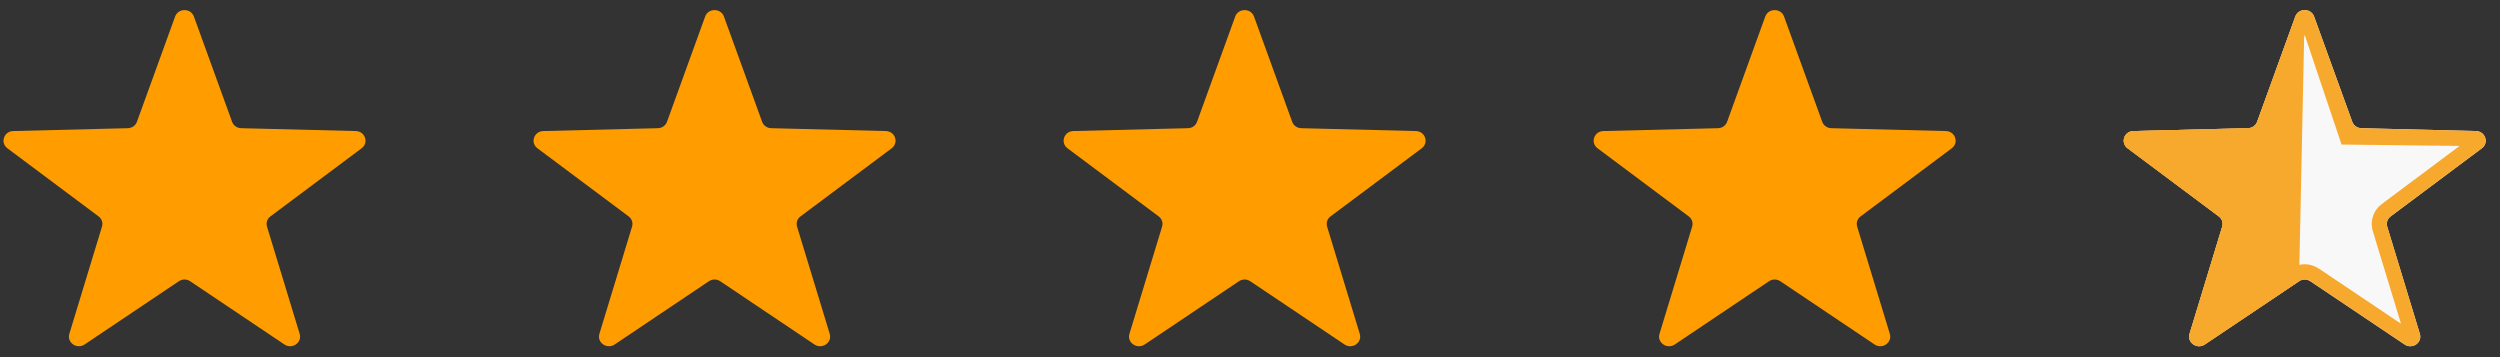 <svg width="119" height="17" viewBox="0 0 119 17" fill="none" xmlns="http://www.w3.org/2000/svg">
<rect x="0" y="0" width="119" height="17" fill="#333333" stroke="none"/>
<g clipPath="url(#clip0)">
<path fillRule="evenodd" clipRule="evenodd" d="M8.782 0.481C8.988 0.481 9.162 0.601 9.23 0.788L11.046 5.795C11.112 5.979 11.279 6.097 11.48 6.102L16.935 6.238C17.139 6.243 17.309 6.365 17.373 6.554C17.437 6.742 17.375 6.937 17.212 7.059L12.875 10.298C12.717 10.416 12.654 10.605 12.71 10.79L14.264 15.892C14.322 16.082 14.253 16.276 14.087 16.393C13.92 16.508 13.708 16.511 13.54 16.398L9.052 13.387C8.887 13.277 8.678 13.277 8.513 13.387L4.025 16.398C3.857 16.511 3.644 16.508 3.478 16.393C3.312 16.276 3.243 16.082 3.3 15.892L4.854 10.79C4.911 10.605 4.848 10.416 4.689 10.298L0.353 7.059C0.19 6.937 0.128 6.742 0.192 6.554C0.255 6.365 0.425 6.243 0.63 6.238L6.084 6.102C6.285 6.097 6.453 5.979 6.519 5.795L8.335 0.788C8.403 0.601 8.577 0.481 8.782 0.481Z" fill="#FF9D00"/>
</g>
<g clipPath="url(#clip1)">
<path fillRule="evenodd" clipRule="evenodd" d="M34.013 0.481C34.218 0.481 34.392 0.601 34.46 0.788L36.276 5.795C36.343 5.979 36.51 6.097 36.711 6.102L42.165 6.238C42.37 6.243 42.54 6.365 42.604 6.554C42.667 6.742 42.605 6.937 42.443 7.059L38.106 10.298C37.948 10.416 37.885 10.605 37.941 10.79L39.495 15.892C39.553 16.082 39.484 16.276 39.317 16.393C39.151 16.508 38.939 16.511 38.77 16.398L34.283 13.387C34.117 13.277 33.909 13.277 33.743 13.387L29.256 16.398C29.087 16.511 28.875 16.508 28.709 16.393C28.542 16.276 28.473 16.082 28.531 15.892L30.085 10.79C30.141 10.605 30.078 10.416 29.92 10.298L25.583 7.059C25.421 6.937 25.358 6.742 25.422 6.554C25.486 6.365 25.656 6.243 25.861 6.238L31.315 6.102C31.516 6.097 31.683 5.979 31.75 5.795L33.565 0.788C33.633 0.601 33.807 0.481 34.013 0.481Z" fill="#FF9D00"/>
</g>
<g clipPath="url(#clip2)">
<path fillRule="evenodd" clipRule="evenodd" d="M59.243 0.481C59.449 0.481 59.623 0.601 59.691 0.788L61.507 5.795C61.573 5.979 61.74 6.097 61.941 6.102L67.395 6.238C67.6 6.243 67.77 6.365 67.834 6.554C67.898 6.742 67.836 6.937 67.673 7.059L63.336 10.298C63.178 10.416 63.115 10.605 63.171 10.79L64.725 15.892C64.783 16.082 64.714 16.276 64.548 16.393C64.381 16.508 64.169 16.511 64.001 16.398L59.513 13.387C59.347 13.277 59.139 13.277 58.973 13.387L54.486 16.398C54.318 16.511 54.105 16.508 53.939 16.393C53.773 16.276 53.703 16.082 53.761 15.892L55.315 10.79C55.371 10.605 55.309 10.416 55.15 10.298L50.814 7.059C50.651 6.937 50.589 6.742 50.653 6.554C50.716 6.365 50.886 6.243 51.091 6.238L56.545 6.102C56.746 6.097 56.913 5.979 56.98 5.795L58.796 0.788C58.864 0.601 59.038 0.481 59.243 0.481Z" fill="#FF9D00"/>
</g>
<g clipPath="url(#clip3)">
<path fillRule="evenodd" clipRule="evenodd" d="M84.474 0.481C84.679 0.481 84.853 0.601 84.921 0.788L86.737 5.795C86.804 5.979 86.971 6.097 87.172 6.102L92.626 6.238C92.831 6.243 93.001 6.365 93.064 6.554C93.128 6.742 93.066 6.937 92.903 7.059L88.567 10.298C88.409 10.416 88.346 10.605 88.402 10.79L89.956 15.892C90.014 16.082 89.945 16.276 89.778 16.393C89.612 16.508 89.4 16.511 89.231 16.398L84.744 13.387C84.578 13.277 84.37 13.277 84.204 13.387L79.717 16.398C79.548 16.511 79.336 16.508 79.169 16.393C79.003 16.276 78.934 16.082 78.992 15.892L80.546 10.79C80.602 10.605 80.539 10.416 80.381 10.298L76.044 7.059C75.882 6.937 75.819 6.742 75.883 6.554C75.947 6.365 76.117 6.243 76.322 6.238L81.776 6.102C81.977 6.097 82.144 5.979 82.211 5.795L84.026 0.788C84.094 0.601 84.268 0.481 84.474 0.481Z" fill="#FF9D00"/>
</g>
<g clipPath="url(#clip4)">
<path fillRule="evenodd" clipRule="evenodd" d="M109.704 0.481C109.91 0.481 110.084 0.601 110.152 0.788L111.967 5.795C112.034 5.979 112.201 6.097 112.402 6.102L117.856 6.238C118.061 6.243 118.231 6.365 118.295 6.554C118.359 6.742 118.297 6.937 118.134 7.059L113.797 10.298C113.639 10.416 113.576 10.605 113.632 10.79L115.186 15.892C115.244 16.082 115.175 16.276 115.009 16.393C114.842 16.508 114.63 16.511 114.461 16.398L109.974 13.387C109.808 13.277 109.6 13.277 109.434 13.387L104.947 16.398C104.778 16.511 104.566 16.508 104.4 16.393C104.233 16.276 104.164 16.082 104.222 15.892L105.776 10.79C105.832 10.605 105.769 10.416 105.611 10.298L101.275 7.059C101.112 6.937 101.05 6.742 101.113 6.554C101.177 6.365 101.347 6.243 101.552 6.238L107.006 6.102C107.207 6.097 107.374 5.979 107.441 5.795L109.257 0.788C109.325 0.601 109.499 0.481 109.704 0.481Z" fill="#F8F8F8"/>
<path fillRule="evenodd" clipRule="evenodd" d="M117.856 6.238L112.402 6.102C112.201 6.097 112.034 5.979 111.967 5.795L110.152 0.788C110.084 0.601 109.91 0.481 109.704 0.481C109.499 0.481 109.325 0.601 109.257 0.788L107.441 5.795C107.374 5.979 107.207 6.097 107.006 6.102L101.552 6.238C101.347 6.243 101.177 6.365 101.113 6.554C101.05 6.742 101.112 6.937 101.275 7.059L105.611 10.298C105.769 10.416 105.832 10.605 105.776 10.79L104.222 15.892C104.164 16.082 104.233 16.276 104.4 16.393C104.566 16.508 104.778 16.511 104.947 16.398L109.434 13.387C109.6 13.277 109.808 13.277 109.974 13.387L114.461 16.398C114.63 16.511 114.842 16.508 115.009 16.393C115.175 16.276 115.244 16.082 115.186 15.892L113.632 10.79C113.576 10.605 113.639 10.416 113.797 10.298L118.134 7.059C118.297 6.937 118.359 6.742 118.295 6.554C118.231 6.365 118.061 6.243 117.856 6.238ZM117.076 6.946L112.387 6.829L112.385 6.829L117.076 6.946ZM117.076 6.946L113.371 9.712C112.977 10.008 112.797 10.513 112.946 11.004L114.288 15.409L110.371 12.781L110.369 12.78C109.964 12.51 109.445 12.51 109.039 12.78L105.12 15.409L106.462 11.005C106.611 10.514 106.433 10.009 106.038 9.713L102.333 6.946L107.022 6.829L107.023 6.829L117.076 6.946ZM107.918 6.839L109.704 1.663L111.458 6.88" fill="#F7A92D"/>
<path d="M104.947 16.398L109.434 13.387L109.704 0.481C109.499 0.481 109.325 0.601 109.257 0.788L107.441 5.795C107.374 5.979 107.207 6.097 107.006 6.102L101.552 6.238C101.347 6.243 101.177 6.365 101.113 6.554C101.05 6.742 101.112 6.937 101.275 7.059L105.611 10.298C105.769 10.416 105.832 10.605 105.776 10.79L104.222 15.892C104.164 16.082 104.233 16.276 104.4 16.393C104.566 16.508 104.778 16.511 104.947 16.398Z" fill="#F7A92D"/>
</g>
<defs>
<clipPath id="clip0">
<rect width="17.231" height="16" fill="white" transform="translate(0.167 0.481)"/>
</clipPath>
<clipPath id="clip1">
<rect width="17.231" height="16" fill="white" transform="translate(25.398 0.481)"/>
</clipPath>
<clipPath id="clip2">
<rect width="17.231" height="16" fill="white" transform="translate(50.628 0.481)"/>
</clipPath>
<clipPath id="clip3">
<rect width="17.231" height="16" fill="white" transform="translate(75.858 0.481)"/>
</clipPath>
<clipPath id="clip4">
<rect width="17.231" height="16" fill="white" transform="translate(101.089 0.481)"/>
</clipPath>
</defs>
</svg>
